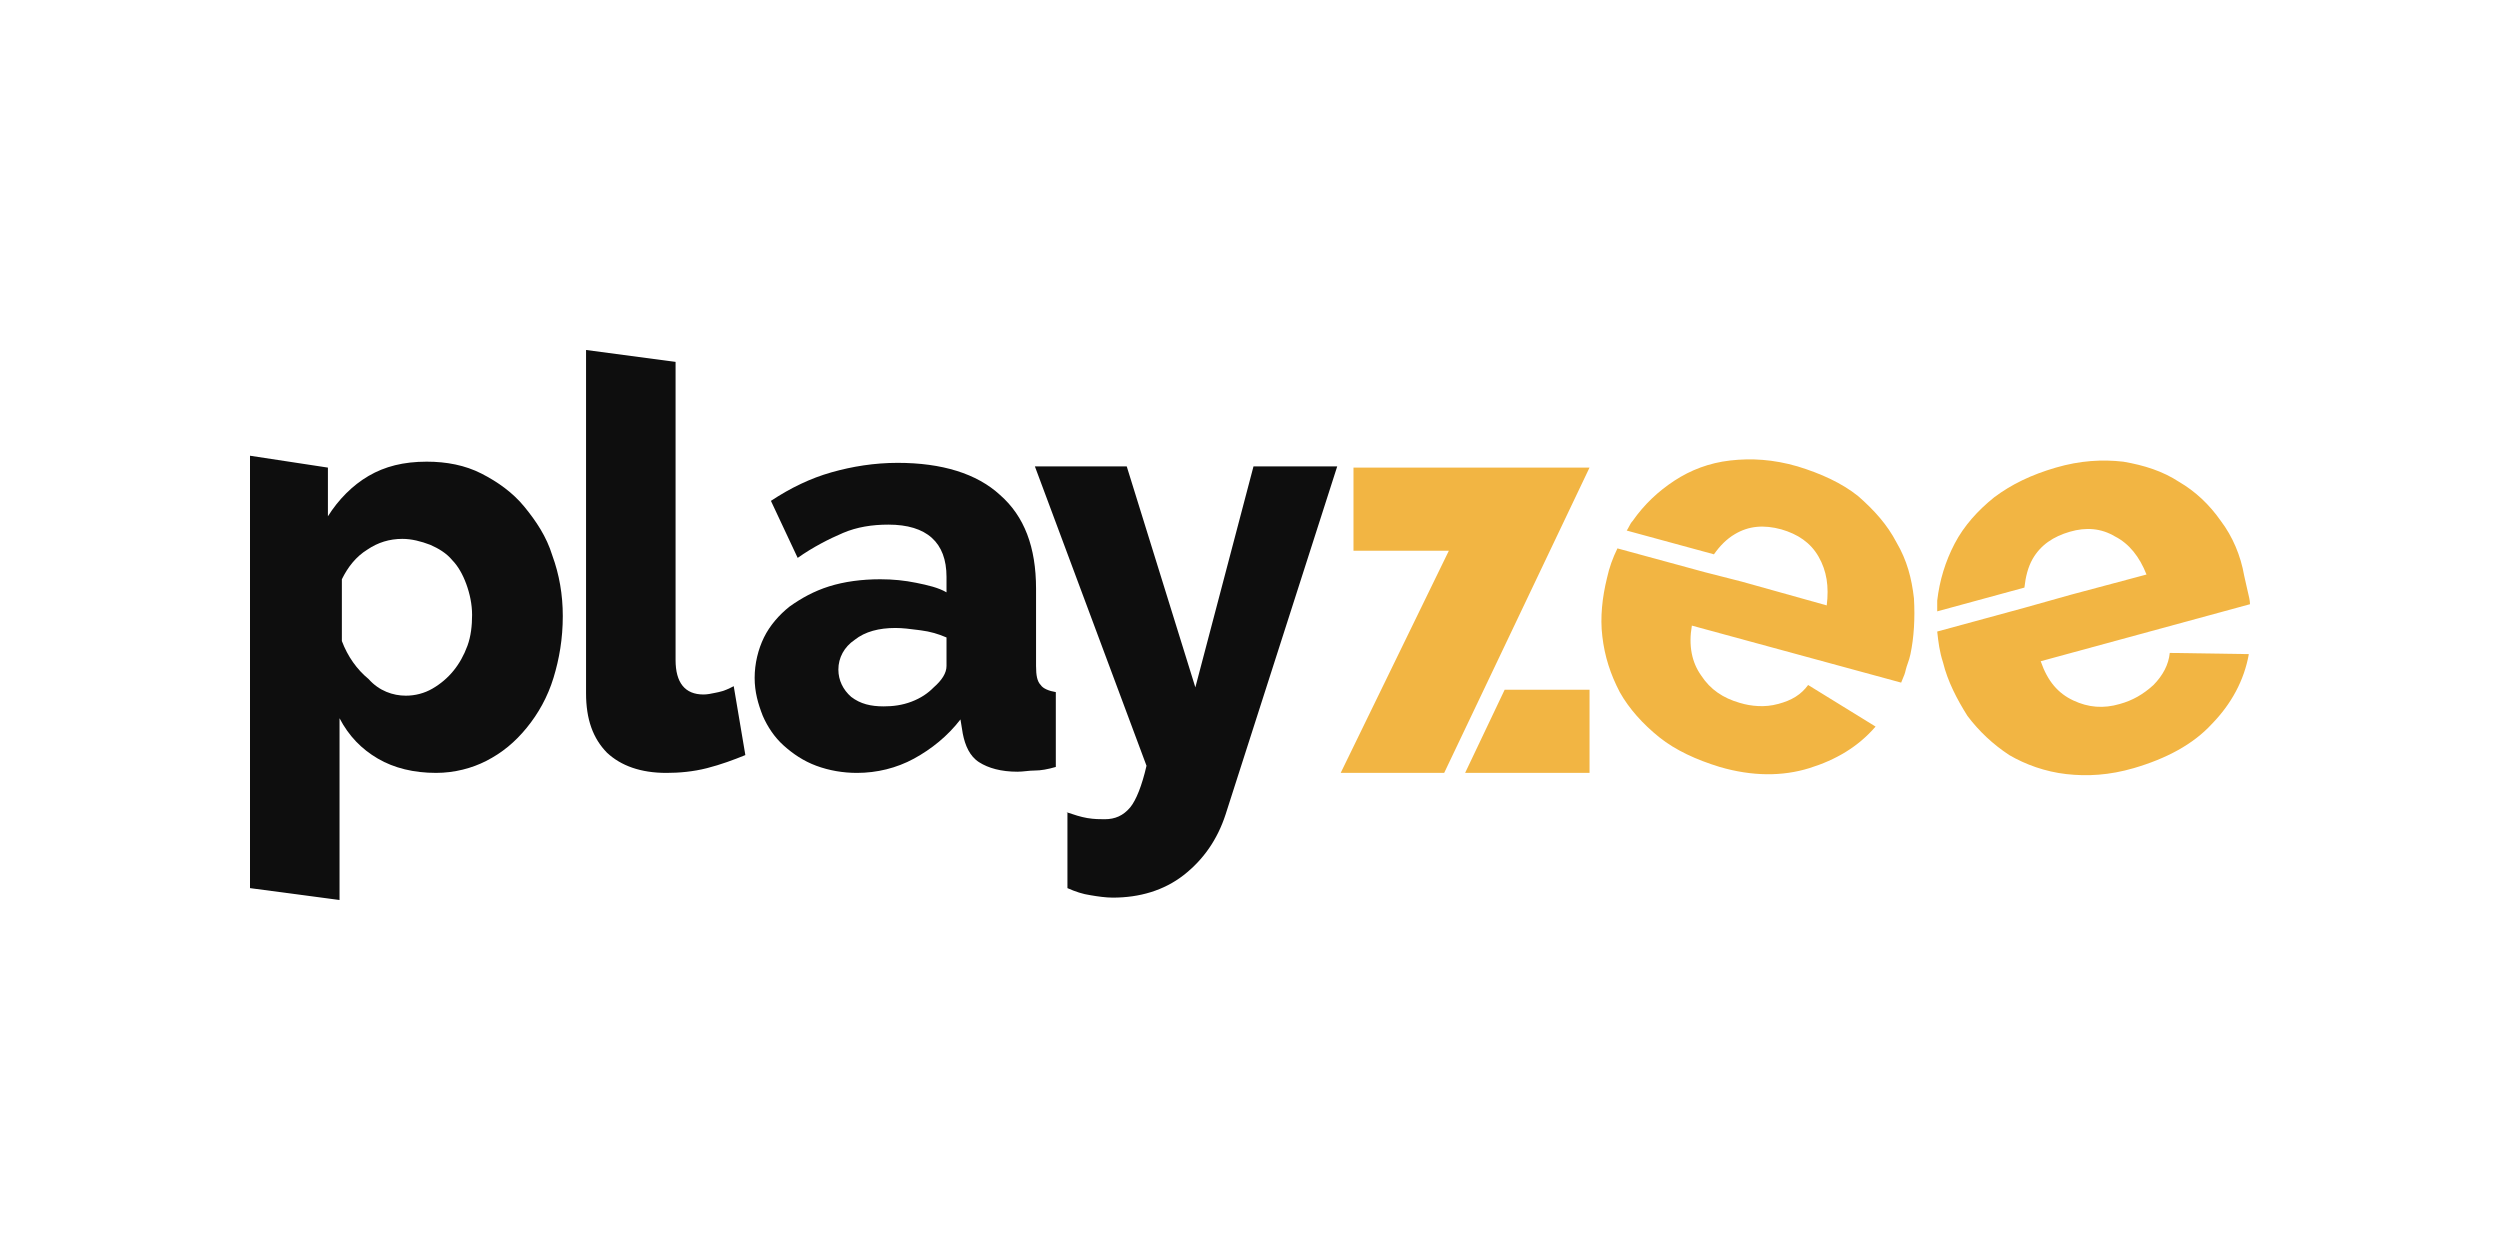<?xml version="1.0" encoding="UTF-8"?> <svg xmlns="http://www.w3.org/2000/svg" width="200" height="100" viewBox="0 0 200 100" fill="none"><g clip-path="url(#clip0_11644_79)"><path d="M54.046 28.95L46.884 28V55.464C46.884 57.555 47.442 59.076 48.558 60.216C49.674 61.261 51.256 61.832 53.302 61.832C54.325 61.832 55.442 61.737 56.558 61.452C57.674 61.166 58.698 60.786 59.628 60.406L58.698 54.894C58.325 55.084 57.953 55.274 57.488 55.369L57.416 55.384C57.383 55.391 57.35 55.398 57.318 55.405C57.297 55.409 57.277 55.413 57.257 55.418C56.895 55.494 56.587 55.559 56.279 55.559C54.791 55.559 54.046 54.609 54.046 52.803V28.95Z" fill="#0E0E0E"></path><path fill-rule="evenodd" clip-rule="evenodd" d="M30.233 60.691C31.535 61.451 33.116 61.831 34.884 61.831C36.372 61.831 37.767 61.451 38.884 60.881C40.186 60.216 41.209 59.361 42.139 58.22C43.07 57.08 43.814 55.749 44.279 54.229C44.744 52.708 45.023 51.093 45.023 49.287C45.023 47.577 44.744 45.961 44.186 44.441C43.721 42.92 42.884 41.685 41.953 40.544C41.023 39.404 39.814 38.548 38.512 37.883C37.209 37.218 35.721 36.933 34.139 36.933C32.279 36.933 30.791 37.313 29.488 38.073C28.186 38.834 27.07 39.974 26.233 41.304V37.408L20 36.458V71.05L27.163 72V57.46C27.907 58.886 28.93 59.931 30.233 60.691ZM34.605 55.084C33.953 55.464 33.209 55.654 32.465 55.654C31.442 55.654 30.326 55.274 29.488 54.324C28.558 53.564 27.814 52.518 27.349 51.283V46.341C27.814 45.391 28.465 44.536 29.395 43.965C30.233 43.395 31.163 43.11 32.186 43.11C32.93 43.11 33.674 43.3 34.419 43.585C35.07 43.87 35.721 44.251 36.186 44.821C36.651 45.296 37.023 45.961 37.302 46.721C37.581 47.482 37.767 48.337 37.767 49.192C37.767 50.047 37.674 50.903 37.395 51.663C37.116 52.423 36.744 53.089 36.279 53.659C35.814 54.229 35.256 54.704 34.605 55.084Z" fill="#0E0E0E"></path><path fill-rule="evenodd" clip-rule="evenodd" d="M68.558 61.832C67.442 61.832 66.326 61.642 65.302 61.261C64.279 60.881 63.442 60.311 62.698 59.646C61.953 58.981 61.395 58.125 61.023 57.27C60.651 56.32 60.372 55.369 60.372 54.229C60.372 53.089 60.651 51.948 61.116 50.998C61.581 50.048 62.325 49.192 63.163 48.527C64.093 47.862 65.116 47.292 66.326 46.911C67.535 46.531 68.93 46.341 70.418 46.341C71.442 46.341 72.372 46.436 73.302 46.626C74.232 46.816 75.07 47.007 75.721 47.387V46.151C75.721 43.395 74.139 41.97 71.07 41.97C69.767 41.97 68.558 42.16 67.442 42.635C66.326 43.11 65.023 43.775 63.814 44.631L61.674 40.069C63.256 39.024 64.837 38.264 66.511 37.788C68.186 37.313 69.953 37.028 71.814 37.028C75.349 37.028 78.139 37.883 80 39.594C81.953 41.305 82.884 43.775 82.884 47.102V53.279C82.884 54.039 82.977 54.514 83.256 54.799C83.442 55.084 83.907 55.274 84.465 55.369V61.356C83.814 61.547 83.256 61.642 82.791 61.642C82.558 61.642 82.326 61.665 82.093 61.689C81.861 61.713 81.628 61.737 81.395 61.737C80.093 61.737 79.07 61.452 78.326 60.976C77.581 60.501 77.209 59.646 77.023 58.696L76.837 57.555C75.814 58.886 74.511 59.931 73.116 60.691C71.721 61.452 70.139 61.832 68.558 61.832ZM72.93 56.13C73.674 55.845 74.232 55.464 74.698 54.989C75.349 54.419 75.721 53.849 75.721 53.279V50.998C75.07 50.713 74.418 50.523 73.674 50.428C73.591 50.417 73.508 50.406 73.427 50.396C72.784 50.312 72.206 50.238 71.628 50.238C70.326 50.238 69.209 50.523 68.372 51.188C67.535 51.758 67.07 52.613 67.07 53.564C67.07 54.419 67.442 55.179 68.093 55.749C68.837 56.32 69.674 56.51 70.698 56.51C71.442 56.51 72.186 56.415 72.93 56.13Z" fill="#0E0E0E"></path><path d="M85.395 65C85.364 64.989 85.333 64.978 85.302 64.968H85.395V65Z" fill="#0E0E0E"></path><path d="M86.977 65.443C86.45 65.353 85.922 65.179 85.395 65V71.05C86.046 71.335 86.605 71.525 87.256 71.62C87.814 71.715 88.465 71.81 89.023 71.81C91.163 71.81 93.116 71.24 94.698 70.005C96.279 68.769 97.395 67.154 98.046 65.158L106.977 37.313H100.279L95.628 54.989L90.139 37.313H82.791L91.721 61.262C91.349 62.877 90.884 64.018 90.419 64.588C89.86 65.253 89.209 65.538 88.372 65.538C88 65.538 87.535 65.538 86.977 65.443Z" fill="#0E0E0E"></path><path d="M153.116 47.862C152.93 46.247 152.558 44.821 151.721 43.396C150.977 41.97 149.953 40.83 148.651 39.689C147.349 38.644 145.674 37.884 143.814 37.314C141.86 36.743 140.093 36.648 138.418 36.839C136.744 37.029 135.256 37.599 133.953 38.454C132.651 39.309 131.535 40.355 130.605 41.685C130.492 41.8 130.413 41.95 130.328 42.114C130.272 42.221 130.213 42.333 130.139 42.445L137.116 44.346C137.581 43.681 138.139 43.111 138.791 42.73C139.907 42.065 141.116 41.97 142.511 42.35C143.814 42.73 144.837 43.396 145.488 44.536C146.139 45.676 146.325 46.912 146.139 48.432L139.349 46.532L136.372 45.772L129.395 43.871C129.023 44.631 128.744 45.391 128.558 46.247C128.186 47.767 128 49.383 128.186 50.903C128.372 52.519 128.837 53.944 129.581 55.37C130.325 56.7 131.442 57.936 132.744 58.981C134.046 60.026 135.721 60.787 137.581 61.357C140.186 62.117 142.605 62.117 144.744 61.452C146.884 60.787 148.651 59.741 150.046 58.126L144.651 54.8C144.093 55.56 143.349 56.035 142.232 56.32C141.209 56.605 140.093 56.51 139.163 56.225C137.86 55.845 136.837 55.18 136.093 54.039C135.349 52.994 135.07 51.664 135.349 50.048L152.093 54.61C152.125 54.511 152.168 54.413 152.215 54.306C152.303 54.105 152.404 53.875 152.465 53.564C152.504 53.403 152.561 53.242 152.619 53.073C152.699 52.844 152.784 52.602 152.837 52.329C153.116 50.998 153.209 49.478 153.116 47.862Z" fill="#F2B543"></path><path d="M127.162 37.408L115.534 61.832H107.255L115.907 44.061H108.279V37.408H127.162Z" fill="#F2B543"></path><path d="M117.209 61.832L120.372 55.18H127.163V61.832H117.209Z" fill="#F2B543"></path><path d="M174.325 38.549C175.628 39.309 176.744 40.355 177.674 41.685C178.604 42.921 179.256 44.441 179.535 46.057C179.581 46.247 179.628 46.461 179.674 46.674C179.721 46.888 179.767 47.102 179.814 47.292C179.907 47.672 180 48.052 180 48.337L163.256 52.899C163.814 54.515 164.651 55.465 165.86 56.035C167.07 56.605 168.279 56.7 169.581 56.32C170.604 56.035 171.442 55.56 172.279 54.8C173.023 54.039 173.488 53.184 173.581 52.234L179.907 52.329C179.535 54.42 178.511 56.32 176.93 57.936C175.442 59.551 173.302 60.692 170.697 61.452C168.744 62.022 166.977 62.117 165.302 61.927C163.628 61.737 162.046 61.167 160.744 60.407C159.442 59.551 158.325 58.506 157.395 57.271C156.558 55.94 155.814 54.515 155.442 52.994C155.163 52.139 155.07 51.379 154.977 50.523L161.953 48.623L165.674 47.577L171.721 45.962C171.163 44.536 170.325 43.491 169.209 42.921C168.093 42.255 166.884 42.16 165.581 42.541C164.279 42.921 163.256 43.586 162.604 44.726C162.232 45.392 162.046 46.152 161.953 47.007L154.977 48.908V48.052C155.163 46.437 155.628 44.916 156.372 43.491C157.116 42.065 158.232 40.83 159.535 39.785C160.93 38.739 162.511 37.979 164.465 37.409C166.418 36.839 168.186 36.743 169.86 36.934C171.535 37.219 173.023 37.694 174.325 38.549Z" fill="#F2B543"></path></g><defs><clipPath id="clip0_11644_79"><rect width="200" height="100" fill="white"></rect></clipPath></defs></svg> 